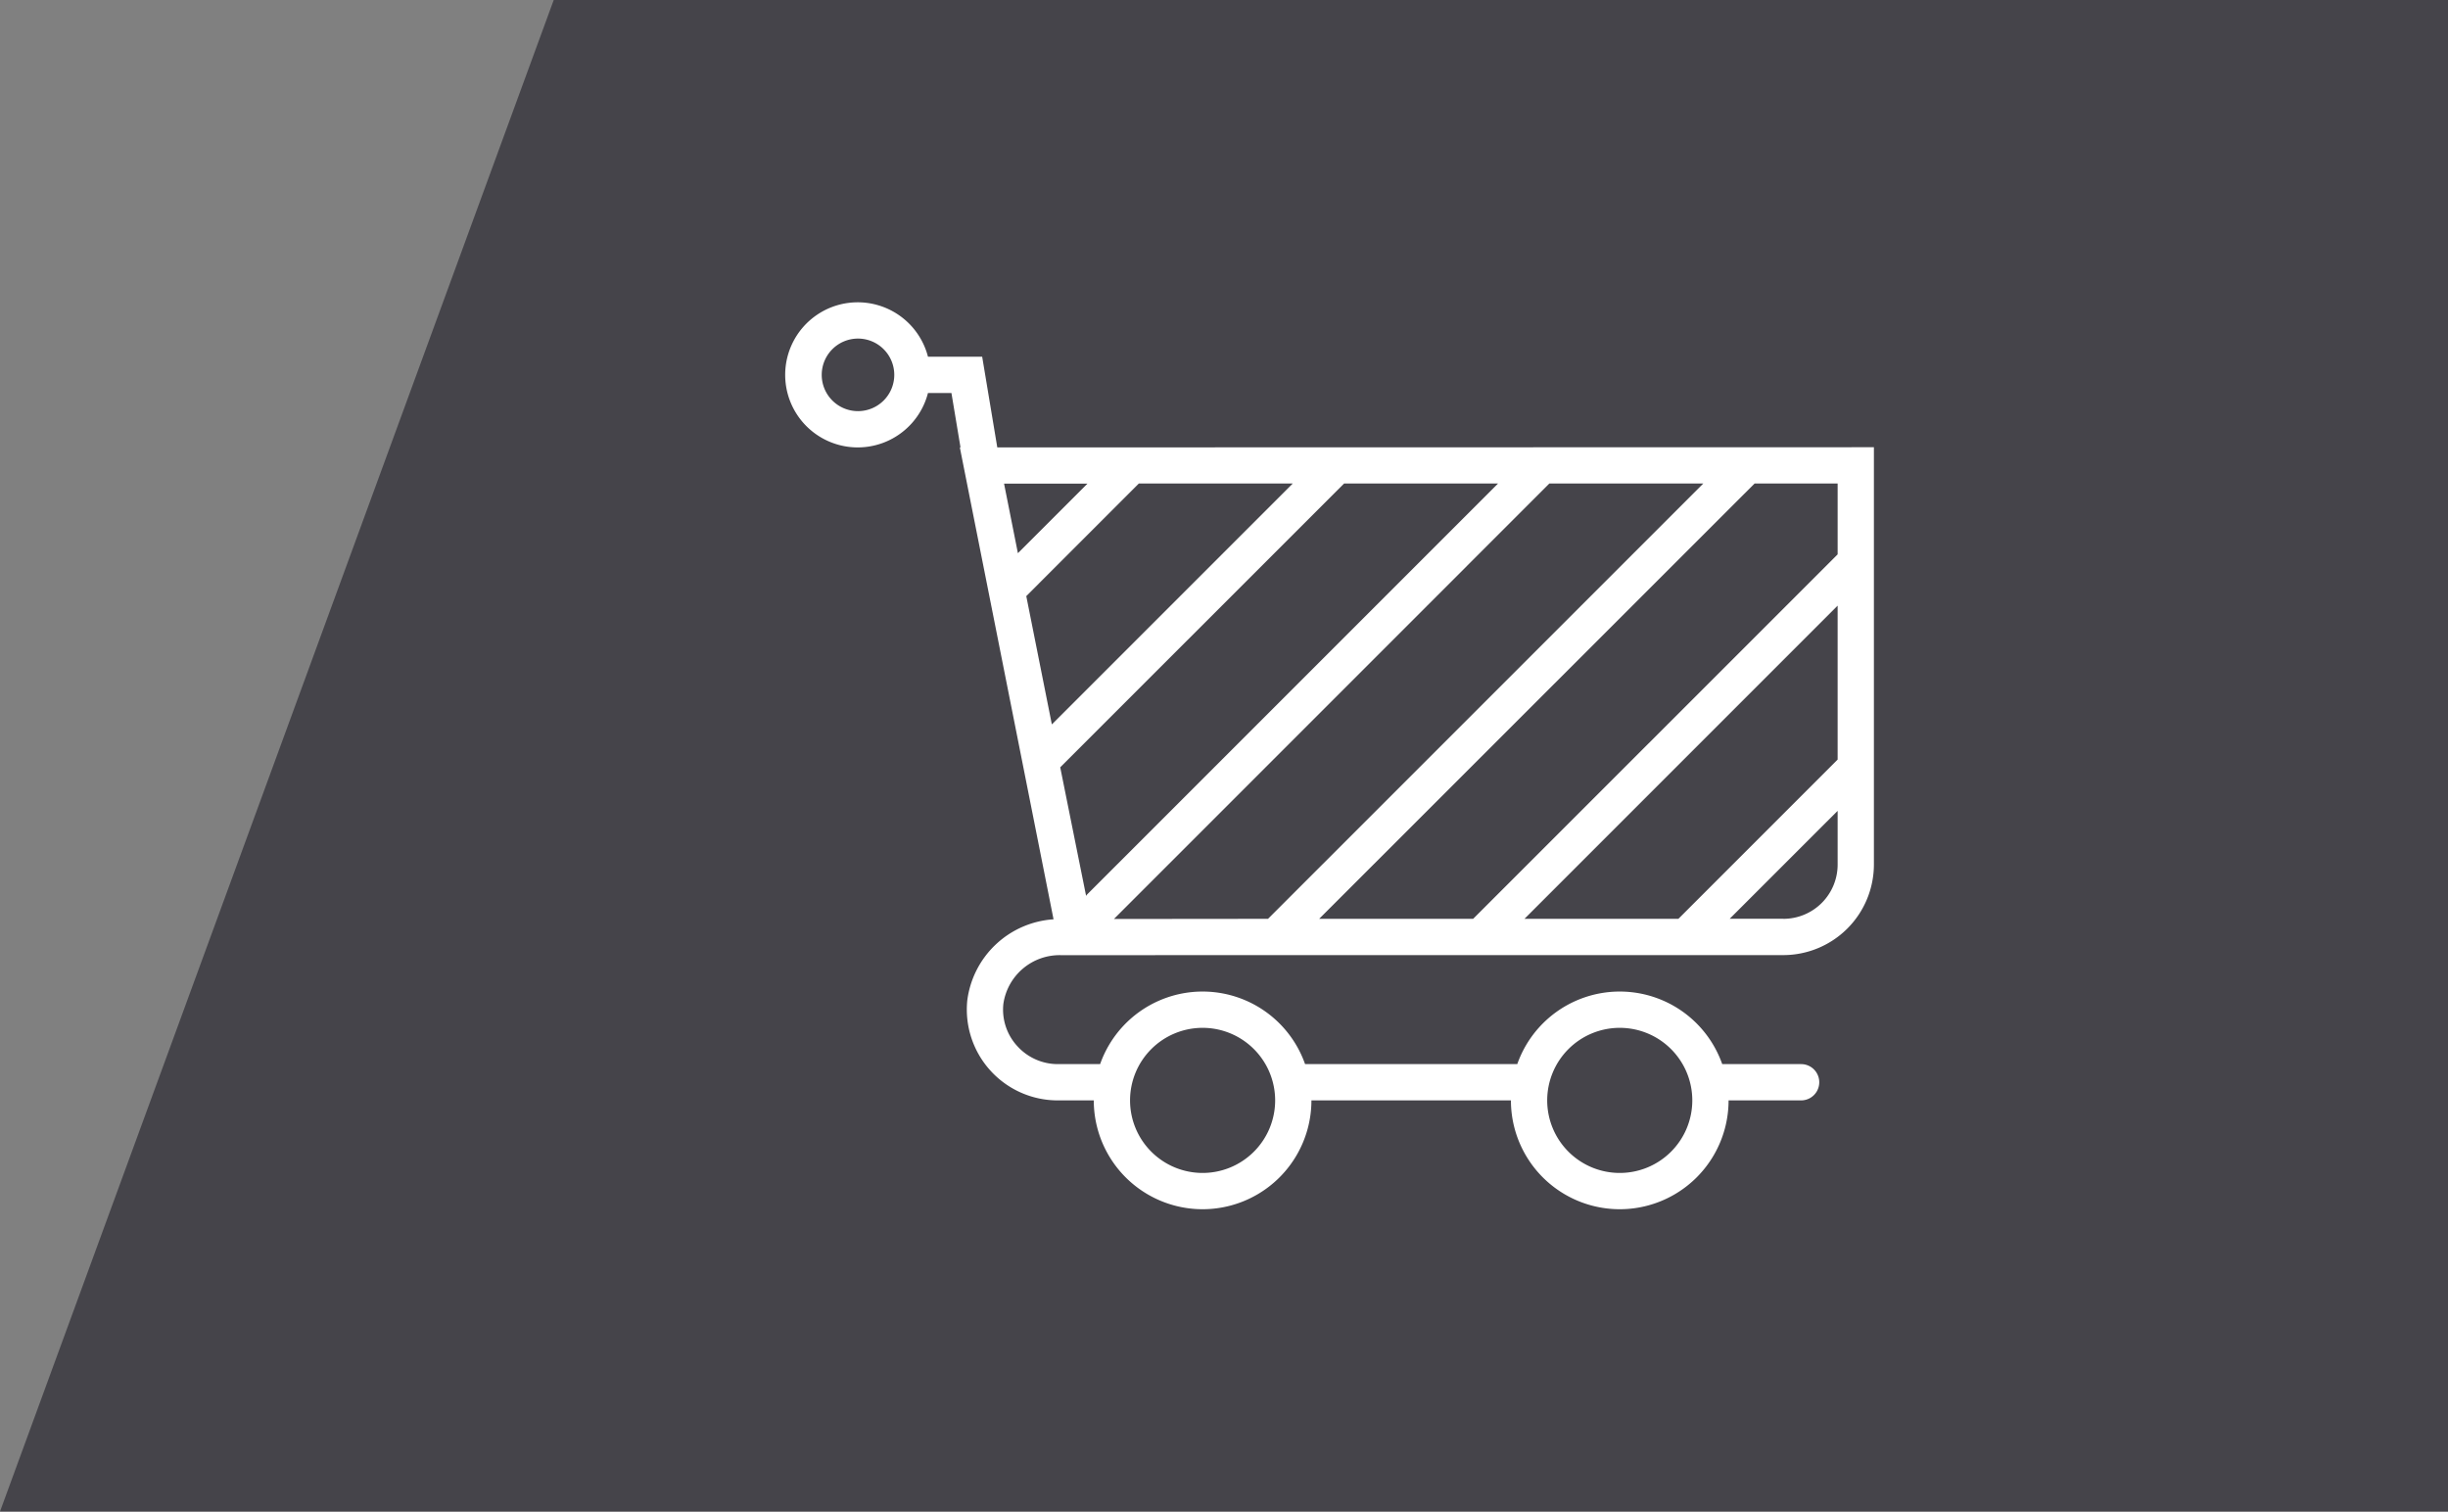 <svg id="Componente_6_37" data-name="Componente 6 – 37" xmlns="http://www.w3.org/2000/svg" width="80.984" height="50" viewBox="0 0 80.984 50">
  <rect x="0" y="0" width="80.984" height="50" fill="#808080" stroke="none"/>
  <path id="Tracciato_1005" data-name="Tracciato 1005" d="M-4.666,0H58V50H-22.984Z" transform="translate(22.984)" fill="#45444a"/>
  <path id="cart-svgrepo-com" d="M7.008,9.806l-.5-3H4.715a2.4,2.4,0,1,0,0,1.2h.776l.3,1.8H5.769l3.1,15.61A3.082,3.082,0,0,0,6.015,28.1,3.007,3.007,0,0,0,9,31.406h1.2a3.6,3.6,0,1,0,7.2,0H24a3.6,3.6,0,1,0,7.2,0h2.4a.6.6,0,1,0,0-1.2H30.99a3.594,3.594,0,0,0-6.78,0H17.19a3.594,3.594,0,0,0-6.78,0H9a1.806,1.806,0,0,1-1.334-.6,1.781,1.781,0,0,1-.457-1.39,1.88,1.88,0,0,1,1.9-1.614h.5L23,26.6h0l6.788,0h3.227a3,3,0,0,0,2.993-2.992V9.8ZM2.4,8.606a1.2,1.2,0,1,1,1.2-1.2A1.2,1.2,0,0,1,2.4,8.606Zm25.2,20.4a2.4,2.4,0,1,1-2.4,2.4A2.4,2.4,0,0,1,27.6,29.006Zm-13.8,0a2.4,2.4,0,1,1-2.4,2.4A2.4,2.4,0,0,1,13.8,29.006Zm21.008-8.874L29.54,25.4l-5.092,0L34.808,15.04Zm0-6.788L22.75,25.4l-5.094,0L32.061,11h2.747v2.345ZM10.867,25.405,25.271,11h5.093l-14.4,14.4Zm-2.9-10.68L11.69,11h5.093l-7.97,7.969Zm2.023-3.72-2.3,2.3-.458-2.3Zm-.9,9.383L18.481,11h5.093l-13.6,13.6c-.013.013-.017.029-.028.041Zm23.92,5.01H31.237l3.571-3.57v1.777A1.794,1.794,0,0,1,33.014,25.4Z" transform="translate(25.984 4.994)" fill="#fff"/>
</svg>
